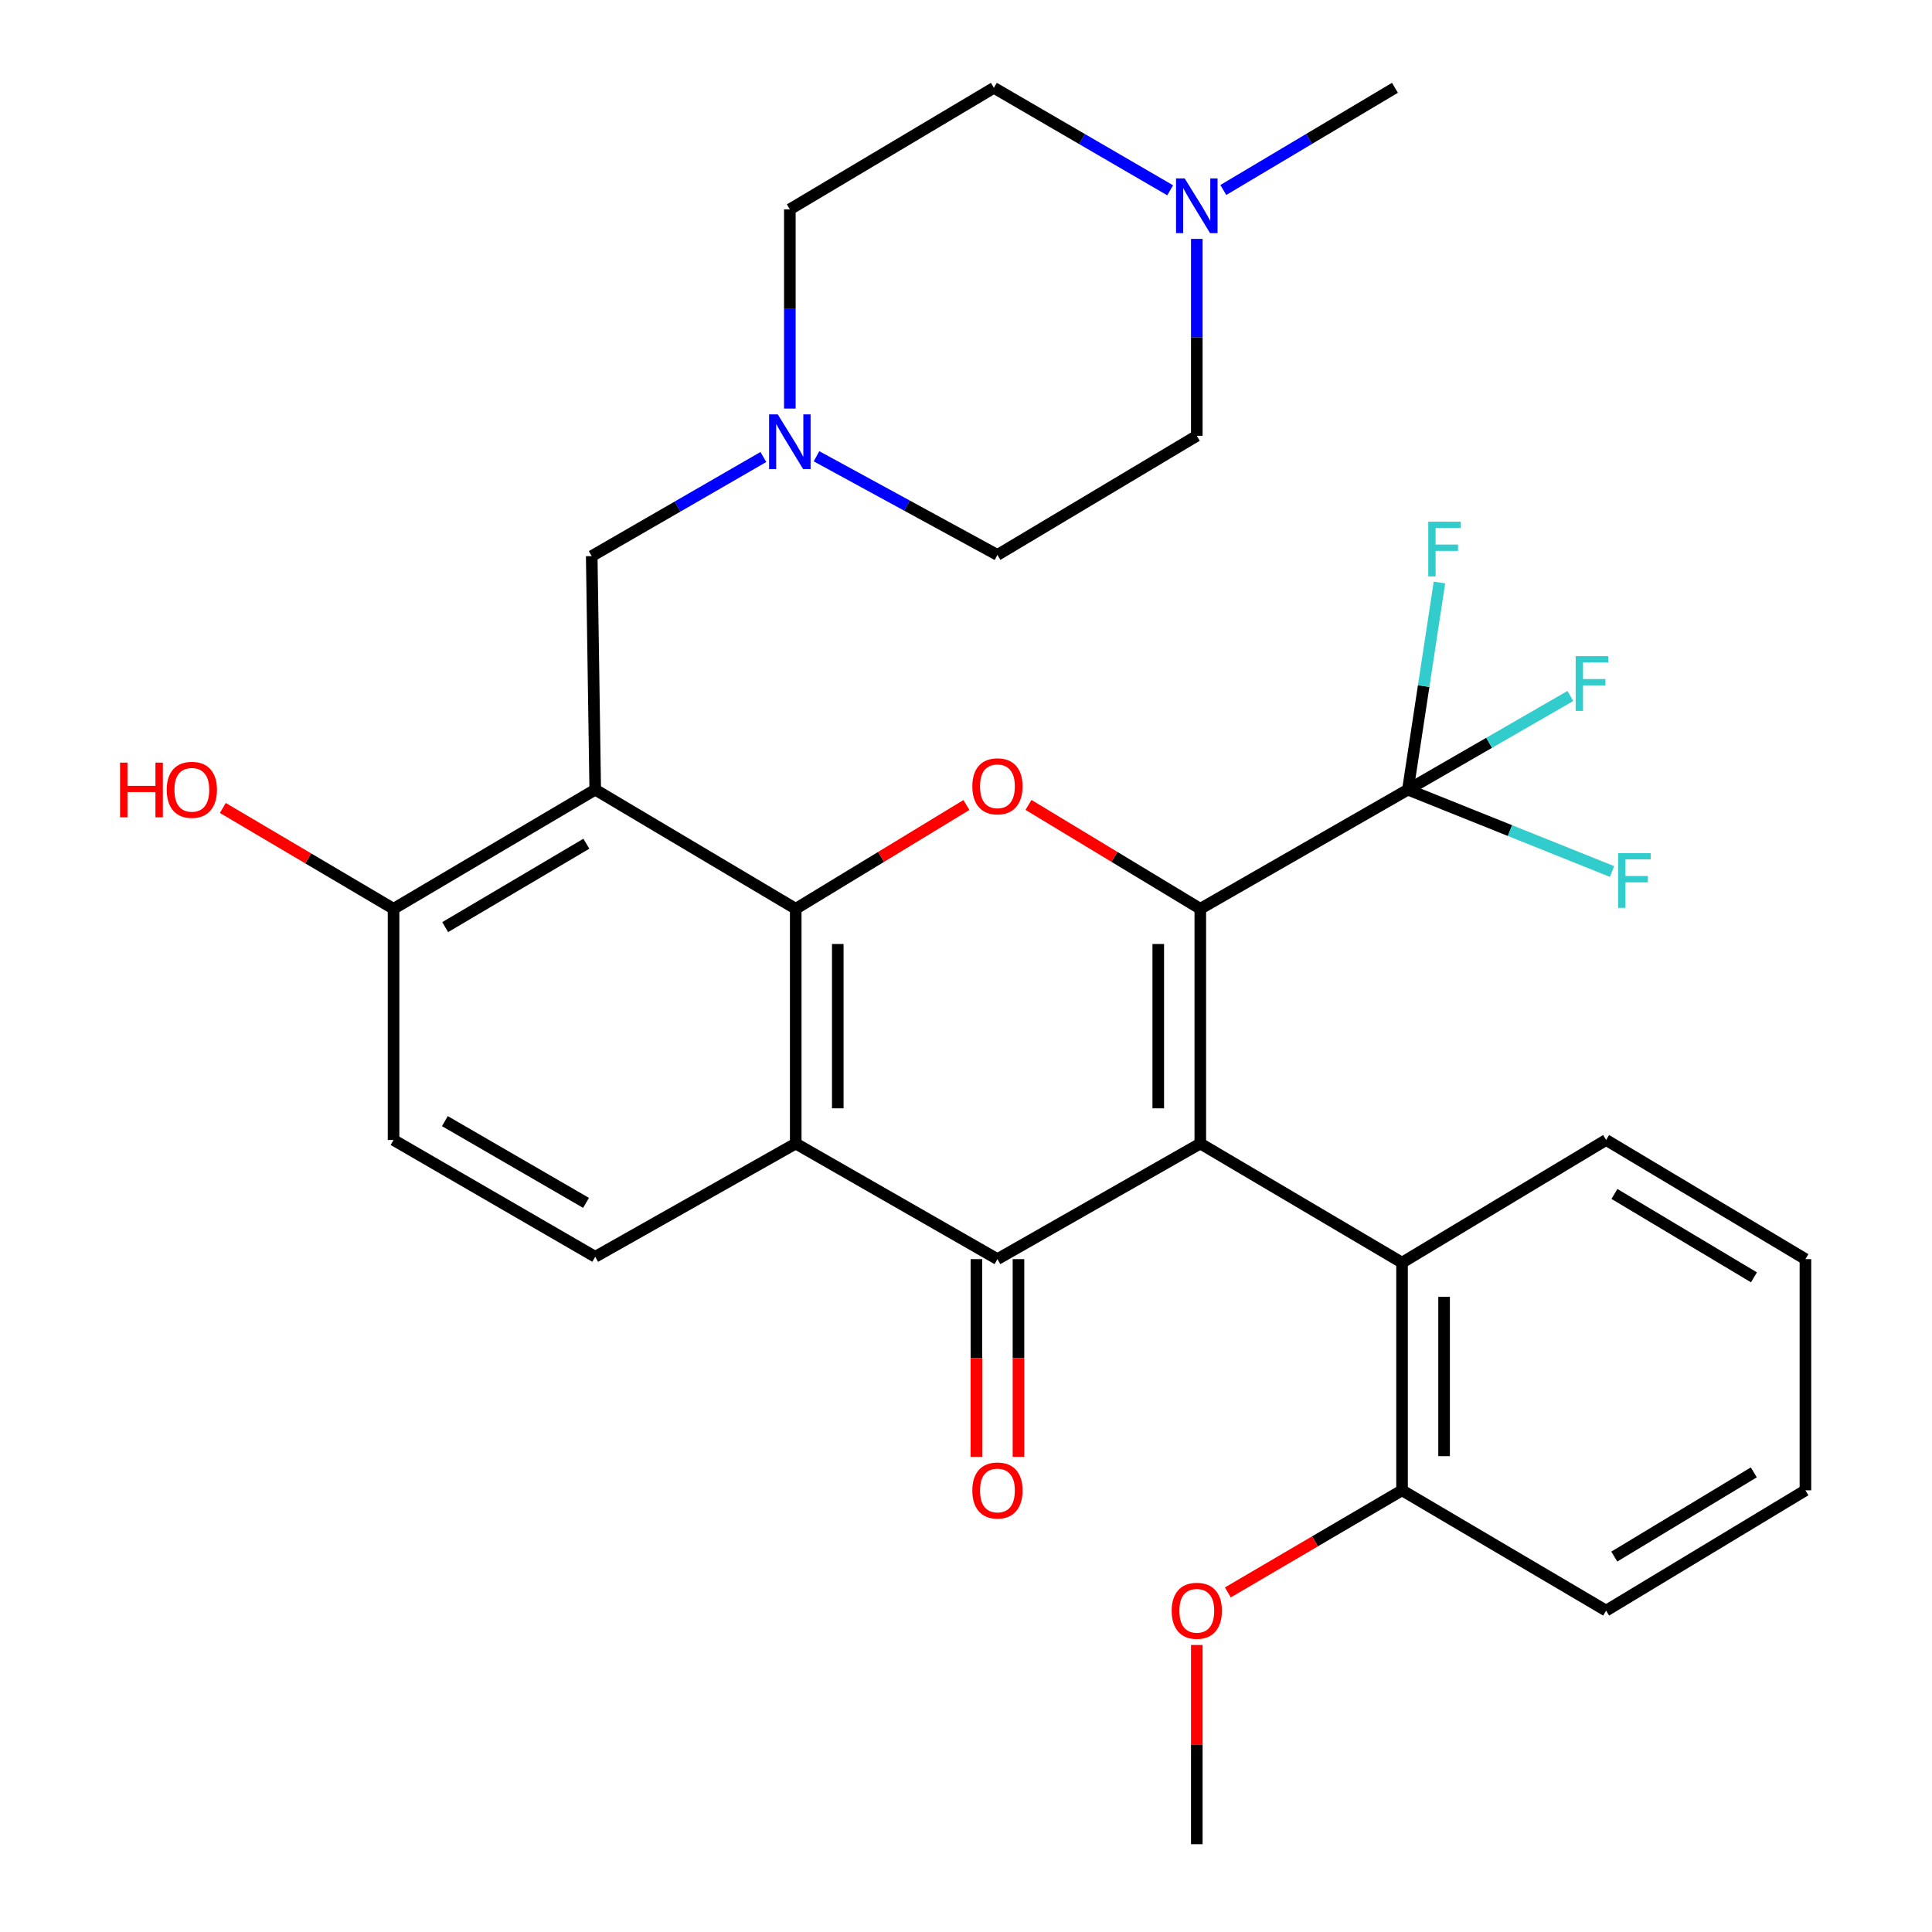 <?xml version='1.0' encoding='iso-8859-1'?>
<svg version='1.1' baseProfile='full'
              xmlns='http://www.w3.org/2000/svg'
                      xmlns:rdkit='http://www.rdkit.org/xml'
                      xmlns:xlink='http://www.w3.org/1999/xlink'
                  xml:space='preserve'
width='1000px' height='1000px' viewBox='0 0 1000 1000'>
<!-- END OF HEADER -->
<rect style='opacity:1.0;fill:#FFFFFF;stroke:none' width='1000' height='1000' x='0' y='0'> </rect>
<path class='bond-0' d='M 621.274,591.893 L 621.274,470.389' style='fill:none;fill-rule:evenodd;stroke:#000000;stroke-width:6px;stroke-linecap:butt;stroke-linejoin:miter;stroke-opacity:1' />
<path class='bond-0' d='M 599.51,573.668 L 599.51,488.614' style='fill:none;fill-rule:evenodd;stroke:#000000;stroke-width:6px;stroke-linecap:butt;stroke-linejoin:miter;stroke-opacity:1' />
<path class='bond-1' d='M 621.274,591.893 L 516.274,651.721' style='fill:none;fill-rule:evenodd;stroke:#000000;stroke-width:6px;stroke-linecap:butt;stroke-linejoin:miter;stroke-opacity:1' />
<path class='bond-7' d='M 621.274,591.893 L 725.694,653.546' style='fill:none;fill-rule:evenodd;stroke:#000000;stroke-width:6px;stroke-linecap:butt;stroke-linejoin:miter;stroke-opacity:1' />
<path class='bond-3' d='M 621.274,470.389 L 576.808,443.506' style='fill:none;fill-rule:evenodd;stroke:#000000;stroke-width:6px;stroke-linecap:butt;stroke-linejoin:miter;stroke-opacity:1' />
<path class='bond-3' d='M 576.808,443.506 L 532.342,416.623' style='fill:none;fill-rule:evenodd;stroke:#FF0000;stroke-width:6px;stroke-linecap:butt;stroke-linejoin:miter;stroke-opacity:1' />
<path class='bond-6' d='M 621.274,470.389 L 728.729,408.723' style='fill:none;fill-rule:evenodd;stroke:#000000;stroke-width:6px;stroke-linecap:butt;stroke-linejoin:miter;stroke-opacity:1' />
<path class='bond-4' d='M 516.274,651.721 L 411.867,591.893' style='fill:none;fill-rule:evenodd;stroke:#000000;stroke-width:6px;stroke-linecap:butt;stroke-linejoin:miter;stroke-opacity:1' />
<path class='bond-13' d='M 505.392,651.721 L 505.392,702.898' style='fill:none;fill-rule:evenodd;stroke:#000000;stroke-width:6px;stroke-linecap:butt;stroke-linejoin:miter;stroke-opacity:1' />
<path class='bond-13' d='M 505.392,702.898 L 505.392,754.076' style='fill:none;fill-rule:evenodd;stroke:#FF0000;stroke-width:6px;stroke-linecap:butt;stroke-linejoin:miter;stroke-opacity:1' />
<path class='bond-13' d='M 527.156,651.721 L 527.156,702.898' style='fill:none;fill-rule:evenodd;stroke:#000000;stroke-width:6px;stroke-linecap:butt;stroke-linejoin:miter;stroke-opacity:1' />
<path class='bond-13' d='M 527.156,702.898 L 527.156,754.076' style='fill:none;fill-rule:evenodd;stroke:#FF0000;stroke-width:6px;stroke-linecap:butt;stroke-linejoin:miter;stroke-opacity:1' />
<path class='bond-2' d='M 411.867,470.389 L 411.867,591.893' style='fill:none;fill-rule:evenodd;stroke:#000000;stroke-width:6px;stroke-linecap:butt;stroke-linejoin:miter;stroke-opacity:1' />
<path class='bond-2' d='M 433.631,488.614 L 433.631,573.668' style='fill:none;fill-rule:evenodd;stroke:#000000;stroke-width:6px;stroke-linecap:butt;stroke-linejoin:miter;stroke-opacity:1' />
<path class='bond-5' d='M 411.867,470.389 L 308.088,408.723' style='fill:none;fill-rule:evenodd;stroke:#000000;stroke-width:6px;stroke-linecap:butt;stroke-linejoin:miter;stroke-opacity:1' />
<path class='bond-31' d='M 411.867,470.389 L 456.043,443.53' style='fill:none;fill-rule:evenodd;stroke:#000000;stroke-width:6px;stroke-linecap:butt;stroke-linejoin:miter;stroke-opacity:1' />
<path class='bond-31' d='M 456.043,443.53 L 500.219,416.671' style='fill:none;fill-rule:evenodd;stroke:#FF0000;stroke-width:6px;stroke-linecap:butt;stroke-linejoin:miter;stroke-opacity:1' />
<path class='bond-10' d='M 411.867,591.893 L 308.088,650.512' style='fill:none;fill-rule:evenodd;stroke:#000000;stroke-width:6px;stroke-linecap:butt;stroke-linejoin:miter;stroke-opacity:1' />
<path class='bond-9' d='M 308.088,408.723 L 306.274,287.847' style='fill:none;fill-rule:evenodd;stroke:#000000;stroke-width:6px;stroke-linecap:butt;stroke-linejoin:miter;stroke-opacity:1' />
<path class='bond-33' d='M 308.088,408.723 L 203.704,470.389' style='fill:none;fill-rule:evenodd;stroke:#000000;stroke-width:6px;stroke-linecap:butt;stroke-linejoin:miter;stroke-opacity:1' />
<path class='bond-33' d='M 303.5,436.712 L 230.431,479.877' style='fill:none;fill-rule:evenodd;stroke:#000000;stroke-width:6px;stroke-linecap:butt;stroke-linejoin:miter;stroke-opacity:1' />
<path class='bond-16' d='M 728.729,408.723 L 770.772,384.479' style='fill:none;fill-rule:evenodd;stroke:#000000;stroke-width:6px;stroke-linecap:butt;stroke-linejoin:miter;stroke-opacity:1' />
<path class='bond-16' d='M 770.772,384.479 L 812.815,360.234' style='fill:none;fill-rule:evenodd;stroke:#33CCCC;stroke-width:6px;stroke-linecap:butt;stroke-linejoin:miter;stroke-opacity:1' />
<path class='bond-17' d='M 728.729,408.723 L 781.559,429.907' style='fill:none;fill-rule:evenodd;stroke:#000000;stroke-width:6px;stroke-linecap:butt;stroke-linejoin:miter;stroke-opacity:1' />
<path class='bond-17' d='M 781.559,429.907 L 834.388,451.091' style='fill:none;fill-rule:evenodd;stroke:#33CCCC;stroke-width:6px;stroke-linecap:butt;stroke-linejoin:miter;stroke-opacity:1' />
<path class='bond-18' d='M 728.729,408.723 L 736.891,355.108' style='fill:none;fill-rule:evenodd;stroke:#000000;stroke-width:6px;stroke-linecap:butt;stroke-linejoin:miter;stroke-opacity:1' />
<path class='bond-18' d='M 736.891,355.108 L 745.053,301.493' style='fill:none;fill-rule:evenodd;stroke:#33CCCC;stroke-width:6px;stroke-linecap:butt;stroke-linejoin:miter;stroke-opacity:1' />
<path class='bond-14' d='M 725.694,653.546 L 725.694,771.388' style='fill:none;fill-rule:evenodd;stroke:#000000;stroke-width:6px;stroke-linecap:butt;stroke-linejoin:miter;stroke-opacity:1' />
<path class='bond-14' d='M 747.458,671.223 L 747.458,753.711' style='fill:none;fill-rule:evenodd;stroke:#000000;stroke-width:6px;stroke-linecap:butt;stroke-linejoin:miter;stroke-opacity:1' />
<path class='bond-25' d='M 725.694,653.546 L 831.323,590.055' style='fill:none;fill-rule:evenodd;stroke:#000000;stroke-width:6px;stroke-linecap:butt;stroke-linejoin:miter;stroke-opacity:1' />
<path class='bond-8' d='M 395.119,236.547 L 350.697,262.197' style='fill:none;fill-rule:evenodd;stroke:#0000FF;stroke-width:6px;stroke-linecap:butt;stroke-linejoin:miter;stroke-opacity:1' />
<path class='bond-8' d='M 350.697,262.197 L 306.274,287.847' style='fill:none;fill-rule:evenodd;stroke:#000000;stroke-width:6px;stroke-linecap:butt;stroke-linejoin:miter;stroke-opacity:1' />
<path class='bond-19' d='M 408.82,211.47 L 408.82,159.911' style='fill:none;fill-rule:evenodd;stroke:#0000FF;stroke-width:6px;stroke-linecap:butt;stroke-linejoin:miter;stroke-opacity:1' />
<path class='bond-19' d='M 408.82,159.911 L 408.82,108.353' style='fill:none;fill-rule:evenodd;stroke:#000000;stroke-width:6px;stroke-linecap:butt;stroke-linejoin:miter;stroke-opacity:1' />
<path class='bond-20' d='M 422.619,236.162 L 469.447,261.696' style='fill:none;fill-rule:evenodd;stroke:#0000FF;stroke-width:6px;stroke-linecap:butt;stroke-linejoin:miter;stroke-opacity:1' />
<path class='bond-20' d='M 469.447,261.696 L 516.274,287.231' style='fill:none;fill-rule:evenodd;stroke:#000000;stroke-width:6px;stroke-linecap:butt;stroke-linejoin:miter;stroke-opacity:1' />
<path class='bond-15' d='M 308.088,650.512 L 203.704,590.055' style='fill:none;fill-rule:evenodd;stroke:#000000;stroke-width:6px;stroke-linecap:butt;stroke-linejoin:miter;stroke-opacity:1' />
<path class='bond-15' d='M 303.338,622.61 L 230.269,580.29' style='fill:none;fill-rule:evenodd;stroke:#000000;stroke-width:6px;stroke-linecap:butt;stroke-linejoin:miter;stroke-opacity:1' />
<path class='bond-11' d='M 203.704,470.389 L 203.704,590.055' style='fill:none;fill-rule:evenodd;stroke:#000000;stroke-width:6px;stroke-linecap:butt;stroke-linejoin:miter;stroke-opacity:1' />
<path class='bond-23' d='M 203.704,470.389 L 159.516,444.29' style='fill:none;fill-rule:evenodd;stroke:#000000;stroke-width:6px;stroke-linecap:butt;stroke-linejoin:miter;stroke-opacity:1' />
<path class='bond-23' d='M 159.516,444.29 L 115.328,418.192' style='fill:none;fill-rule:evenodd;stroke:#FF0000;stroke-width:6px;stroke-linecap:butt;stroke-linejoin:miter;stroke-opacity:1' />
<path class='bond-12' d='M 619.461,123.652 L 619.461,174.615' style='fill:none;fill-rule:evenodd;stroke:#0000FF;stroke-width:6px;stroke-linecap:butt;stroke-linejoin:miter;stroke-opacity:1' />
<path class='bond-12' d='M 619.461,174.615 L 619.461,225.578' style='fill:none;fill-rule:evenodd;stroke:#000000;stroke-width:6px;stroke-linecap:butt;stroke-linejoin:miter;stroke-opacity:1' />
<path class='bond-26' d='M 633.185,98.344 L 677.602,71.899' style='fill:none;fill-rule:evenodd;stroke:#0000FF;stroke-width:6px;stroke-linecap:butt;stroke-linejoin:miter;stroke-opacity:1' />
<path class='bond-26' d='M 677.602,71.899 L 722.019,45.455' style='fill:none;fill-rule:evenodd;stroke:#000000;stroke-width:6px;stroke-linecap:butt;stroke-linejoin:miter;stroke-opacity:1' />
<path class='bond-34' d='M 605.684,98.505 L 560.06,71.98' style='fill:none;fill-rule:evenodd;stroke:#0000FF;stroke-width:6px;stroke-linecap:butt;stroke-linejoin:miter;stroke-opacity:1' />
<path class='bond-34' d='M 560.06,71.98 L 514.436,45.455' style='fill:none;fill-rule:evenodd;stroke:#000000;stroke-width:6px;stroke-linecap:butt;stroke-linejoin:miter;stroke-opacity:1' />
<path class='bond-24' d='M 725.694,771.388 L 680.617,797.81' style='fill:none;fill-rule:evenodd;stroke:#000000;stroke-width:6px;stroke-linecap:butt;stroke-linejoin:miter;stroke-opacity:1' />
<path class='bond-24' d='M 680.617,797.81 L 635.539,824.233' style='fill:none;fill-rule:evenodd;stroke:#FF0000;stroke-width:6px;stroke-linecap:butt;stroke-linejoin:miter;stroke-opacity:1' />
<path class='bond-27' d='M 725.694,771.388 L 831.323,833.657' style='fill:none;fill-rule:evenodd;stroke:#000000;stroke-width:6px;stroke-linecap:butt;stroke-linejoin:miter;stroke-opacity:1' />
<path class='bond-22' d='M 408.82,108.353 L 514.436,45.455' style='fill:none;fill-rule:evenodd;stroke:#000000;stroke-width:6px;stroke-linecap:butt;stroke-linejoin:miter;stroke-opacity:1' />
<path class='bond-21' d='M 516.274,287.231 L 619.461,225.578' style='fill:none;fill-rule:evenodd;stroke:#000000;stroke-width:6px;stroke-linecap:butt;stroke-linejoin:miter;stroke-opacity:1' />
<path class='bond-28' d='M 619.461,851.44 L 619.461,902.993' style='fill:none;fill-rule:evenodd;stroke:#FF0000;stroke-width:6px;stroke-linecap:butt;stroke-linejoin:miter;stroke-opacity:1' />
<path class='bond-28' d='M 619.461,902.993 L 619.461,954.545' style='fill:none;fill-rule:evenodd;stroke:#000000;stroke-width:6px;stroke-linecap:butt;stroke-linejoin:miter;stroke-opacity:1' />
<path class='bond-29' d='M 831.323,590.055 L 934.486,651.721' style='fill:none;fill-rule:evenodd;stroke:#000000;stroke-width:6px;stroke-linecap:butt;stroke-linejoin:miter;stroke-opacity:1' />
<path class='bond-29' d='M 835.631,617.986 L 907.845,661.152' style='fill:none;fill-rule:evenodd;stroke:#000000;stroke-width:6px;stroke-linecap:butt;stroke-linejoin:miter;stroke-opacity:1' />
<path class='bond-32' d='M 831.323,833.657 L 934.486,771.388' style='fill:none;fill-rule:evenodd;stroke:#000000;stroke-width:6px;stroke-linecap:butt;stroke-linejoin:miter;stroke-opacity:1' />
<path class='bond-32' d='M 835.551,805.684 L 907.764,762.095' style='fill:none;fill-rule:evenodd;stroke:#000000;stroke-width:6px;stroke-linecap:butt;stroke-linejoin:miter;stroke-opacity:1' />
<path class='bond-30' d='M 934.486,651.721 L 934.486,771.388' style='fill:none;fill-rule:evenodd;stroke:#000000;stroke-width:6px;stroke-linecap:butt;stroke-linejoin:miter;stroke-opacity:1' />
<path  class='atom-4' d='M 503.274 406.99
Q 503.274 400.19, 506.634 396.39
Q 509.994 392.59, 516.274 392.59
Q 522.554 392.59, 525.914 396.39
Q 529.274 400.19, 529.274 406.99
Q 529.274 413.87, 525.874 417.79
Q 522.474 421.67, 516.274 421.67
Q 510.034 421.67, 506.634 417.79
Q 503.274 413.91, 503.274 406.99
M 516.274 418.47
Q 520.594 418.47, 522.914 415.59
Q 525.274 412.67, 525.274 406.99
Q 525.274 401.43, 522.914 398.63
Q 520.594 395.79, 516.274 395.79
Q 511.954 395.79, 509.594 398.59
Q 507.274 401.39, 507.274 406.99
Q 507.274 412.71, 509.594 415.59
Q 511.954 418.47, 516.274 418.47
' fill='#FF0000'/>
<path  class='atom-9' d='M 402.56 214.477
L 411.84 229.477
Q 412.76 230.957, 414.24 233.637
Q 415.72 236.317, 415.8 236.477
L 415.8 214.477
L 419.56 214.477
L 419.56 242.797
L 415.68 242.797
L 405.72 226.397
Q 404.56 224.477, 403.32 222.277
Q 402.12 220.077, 401.76 219.397
L 401.76 242.797
L 398.08 242.797
L 398.08 214.477
L 402.56 214.477
' fill='#0000FF'/>
<path  class='atom-13' d='M 613.201 92.355
L 622.481 107.355
Q 623.401 108.835, 624.881 111.515
Q 626.361 114.195, 626.441 114.355
L 626.441 92.355
L 630.201 92.355
L 630.201 120.675
L 626.321 120.675
L 616.361 104.275
Q 615.201 102.355, 613.961 100.155
Q 612.761 97.955, 612.401 97.275
L 612.401 120.675
L 608.721 120.675
L 608.721 92.355
L 613.201 92.355
' fill='#0000FF'/>
<path  class='atom-14' d='M 503.274 771.468
Q 503.274 764.668, 506.634 760.868
Q 509.994 757.068, 516.274 757.068
Q 522.554 757.068, 525.914 760.868
Q 529.274 764.668, 529.274 771.468
Q 529.274 778.348, 525.874 782.268
Q 522.474 786.148, 516.274 786.148
Q 510.034 786.148, 506.634 782.268
Q 503.274 778.388, 503.274 771.468
M 516.274 782.948
Q 520.594 782.948, 522.914 780.068
Q 525.274 777.148, 525.274 771.468
Q 525.274 765.908, 522.914 763.108
Q 520.594 760.268, 516.274 760.268
Q 511.954 760.268, 509.594 763.068
Q 507.274 765.868, 507.274 771.468
Q 507.274 777.188, 509.594 780.068
Q 511.954 782.948, 516.274 782.948
' fill='#FF0000'/>
<path  class='atom-17' d='M 815.564 339.633
L 832.404 339.633
L 832.404 342.873
L 819.364 342.873
L 819.364 351.473
L 830.964 351.473
L 830.964 354.753
L 819.364 354.753
L 819.364 367.953
L 815.564 367.953
L 815.564 339.633
' fill='#33CCCC'/>
<path  class='atom-18' d='M 837.546 441.574
L 854.386 441.574
L 854.386 444.814
L 841.346 444.814
L 841.346 453.414
L 852.946 453.414
L 852.946 456.694
L 841.346 456.694
L 841.346 469.894
L 837.546 469.894
L 837.546 441.574
' fill='#33CCCC'/>
<path  class='atom-19' d='M 739.268 270.024
L 756.108 270.024
L 756.108 273.264
L 743.068 273.264
L 743.068 281.864
L 754.668 281.864
L 754.668 285.144
L 743.068 285.144
L 743.068 298.344
L 739.268 298.344
L 739.268 270.024
' fill='#33CCCC'/>
<path  class='atom-24' d='M 62.136 394.723
L 65.976 394.723
L 65.976 406.763
L 80.456 406.763
L 80.456 394.723
L 84.296 394.723
L 84.296 423.043
L 80.456 423.043
L 80.456 409.963
L 65.976 409.963
L 65.976 423.043
L 62.136 423.043
L 62.136 394.723
' fill='#FF0000'/>
<path  class='atom-24' d='M 86.296 408.803
Q 86.296 402.003, 89.656 398.203
Q 93.016 394.403, 99.296 394.403
Q 105.576 394.403, 108.936 398.203
Q 112.296 402.003, 112.296 408.803
Q 112.296 415.683, 108.896 419.603
Q 105.496 423.483, 99.296 423.483
Q 93.056 423.483, 89.656 419.603
Q 86.296 415.723, 86.296 408.803
M 99.296 420.283
Q 103.616 420.283, 105.936 417.403
Q 108.296 414.483, 108.296 408.803
Q 108.296 403.243, 105.936 400.443
Q 103.616 397.603, 99.296 397.603
Q 94.976 397.603, 92.616 400.403
Q 90.296 403.203, 90.296 408.803
Q 90.296 414.523, 92.616 417.403
Q 94.976 420.283, 99.296 420.283
' fill='#FF0000'/>
<path  class='atom-25' d='M 606.461 833.737
Q 606.461 826.937, 609.821 823.137
Q 613.181 819.337, 619.461 819.337
Q 625.741 819.337, 629.101 823.137
Q 632.461 826.937, 632.461 833.737
Q 632.461 840.617, 629.061 844.537
Q 625.661 848.417, 619.461 848.417
Q 613.221 848.417, 609.821 844.537
Q 606.461 840.657, 606.461 833.737
M 619.461 845.217
Q 623.781 845.217, 626.101 842.337
Q 628.461 839.417, 628.461 833.737
Q 628.461 828.177, 626.101 825.377
Q 623.781 822.537, 619.461 822.537
Q 615.141 822.537, 612.781 825.337
Q 610.461 828.137, 610.461 833.737
Q 610.461 839.457, 612.781 842.337
Q 615.141 845.217, 619.461 845.217
' fill='#FF0000'/>
</svg>
